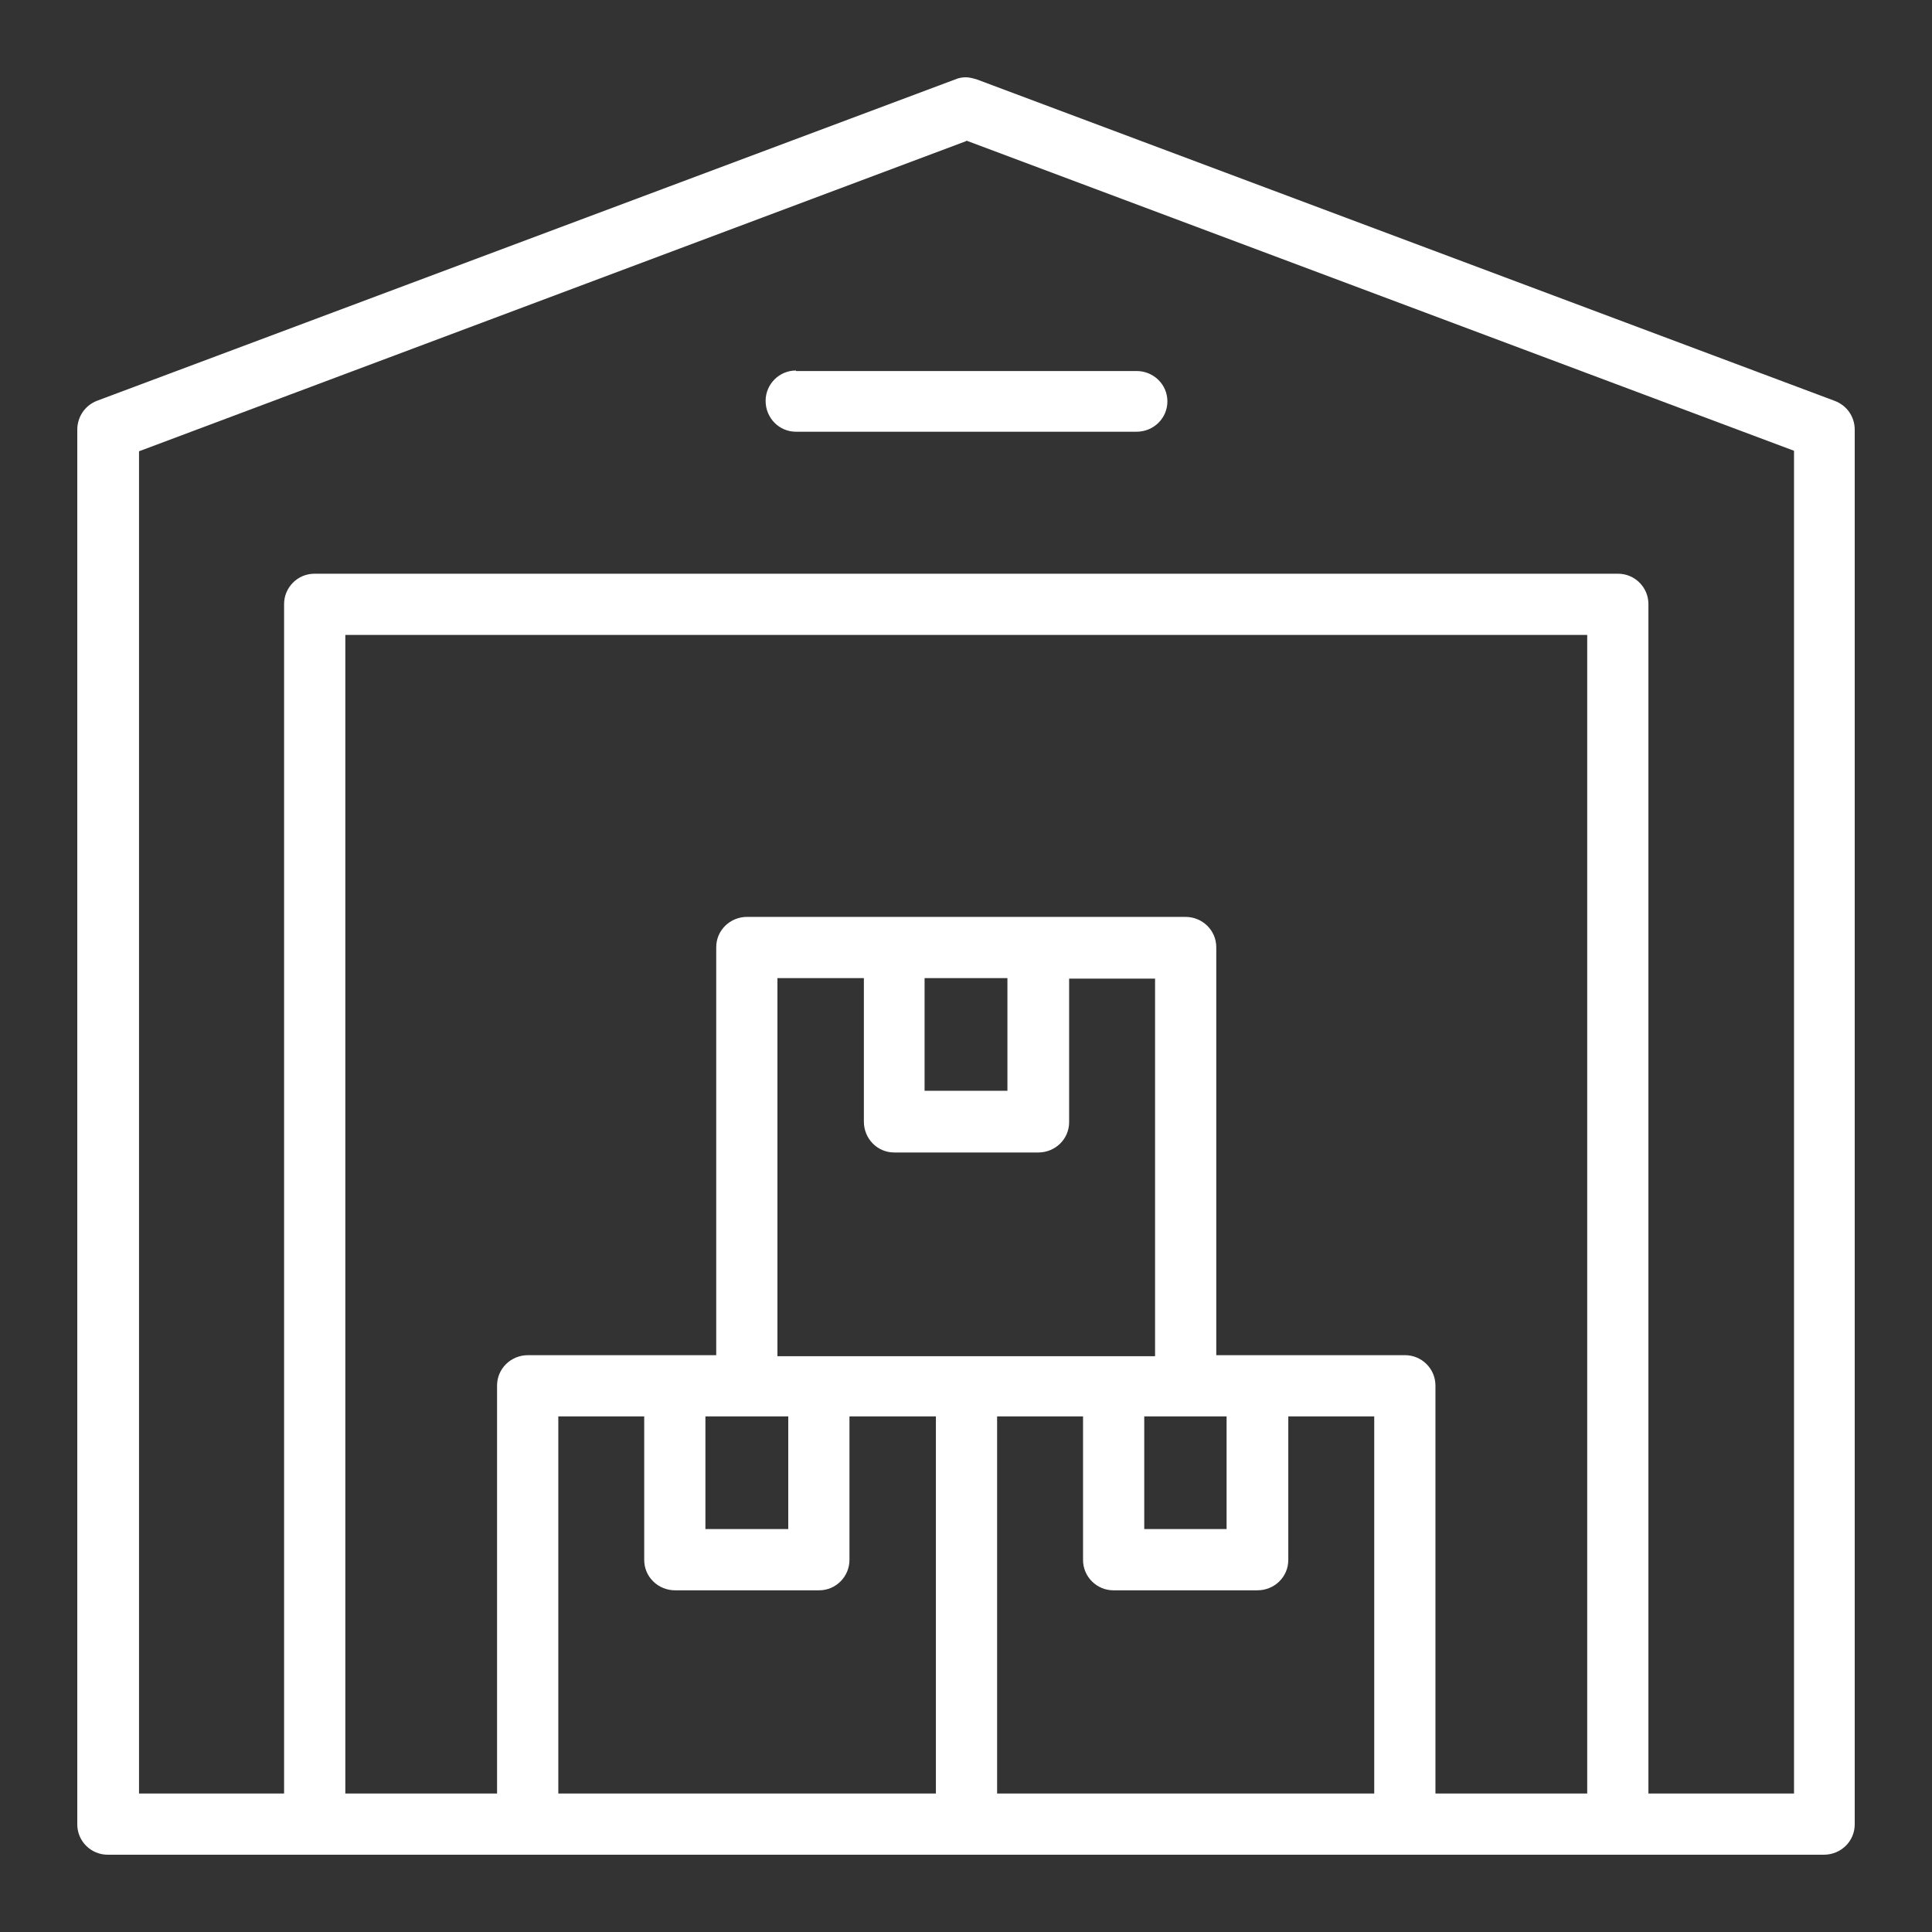 <?xml version="1.0" encoding="UTF-8"?>
<svg xmlns="http://www.w3.org/2000/svg" width="50" height="50" viewBox="0 0 50 50" fill="none">
  <rect x="0" y="0" width="50" height="50" fill="#333333" stroke="none"/>
  <path fill-rule="evenodd" clip-rule="evenodd" d="M25.007 2C24.913 2 24.82 2.013 24.727 2.053L2.506 10.374C2.2 10.494 2 10.787 2 11.12V47.215C2 47.654 2.359 48 2.786 48H47.201C47.641 48 48 47.654 48 47.215V11.12C48 10.787 47.8 10.494 47.481 10.374L25.273 2.053C25.18 2.027 25.087 2 24.993 2H25.007ZM25.007 3.638L46.429 11.666V46.416H42.661V15.634C42.661 15.194 42.302 14.848 41.876 14.848H8.138C7.698 14.848 7.352 15.207 7.352 15.634V46.416H3.598V11.679L25.007 3.651V3.638ZM20.6 9.589C20.16 9.589 19.814 9.948 19.814 10.374C19.814 10.814 20.16 11.173 20.6 11.173H29.414C29.853 11.173 30.212 10.827 30.212 10.388C30.212 9.948 29.853 9.602 29.414 9.602H20.6V9.589ZM8.937 16.432H41.077V46.416H37.149V35.858C37.149 35.418 36.79 35.072 36.364 35.072H31.477V24.514C31.477 24.075 31.118 23.729 30.678 23.729H19.335C18.895 23.729 18.536 24.075 18.536 24.514V35.072H13.663C13.224 35.072 12.864 35.418 12.864 35.858V46.416H8.937V16.432ZM20.12 25.313H22.357V29.027C22.357 29.467 22.703 29.826 23.143 29.826H26.871C27.31 29.826 27.669 29.48 27.669 29.041V25.326H29.893V35.099H20.12V25.326V25.313ZM23.928 25.313H26.072V28.229H23.928V25.313ZM14.449 36.656H16.672V40.371C16.672 40.81 17.032 41.157 17.471 41.157H21.199C21.638 41.157 21.984 40.797 21.984 40.371V36.656H24.221V46.416H14.449V36.656ZM18.256 36.656H20.4V39.572H18.256V36.656ZM25.805 36.656H28.029V40.371C28.029 40.81 28.388 41.157 28.814 41.157H32.542C32.982 41.157 33.341 40.81 33.341 40.371V36.656H35.565V46.416H25.805V36.656ZM29.613 36.656H31.744V39.572H29.613V36.656Z" fill="white"></path>
</svg>
